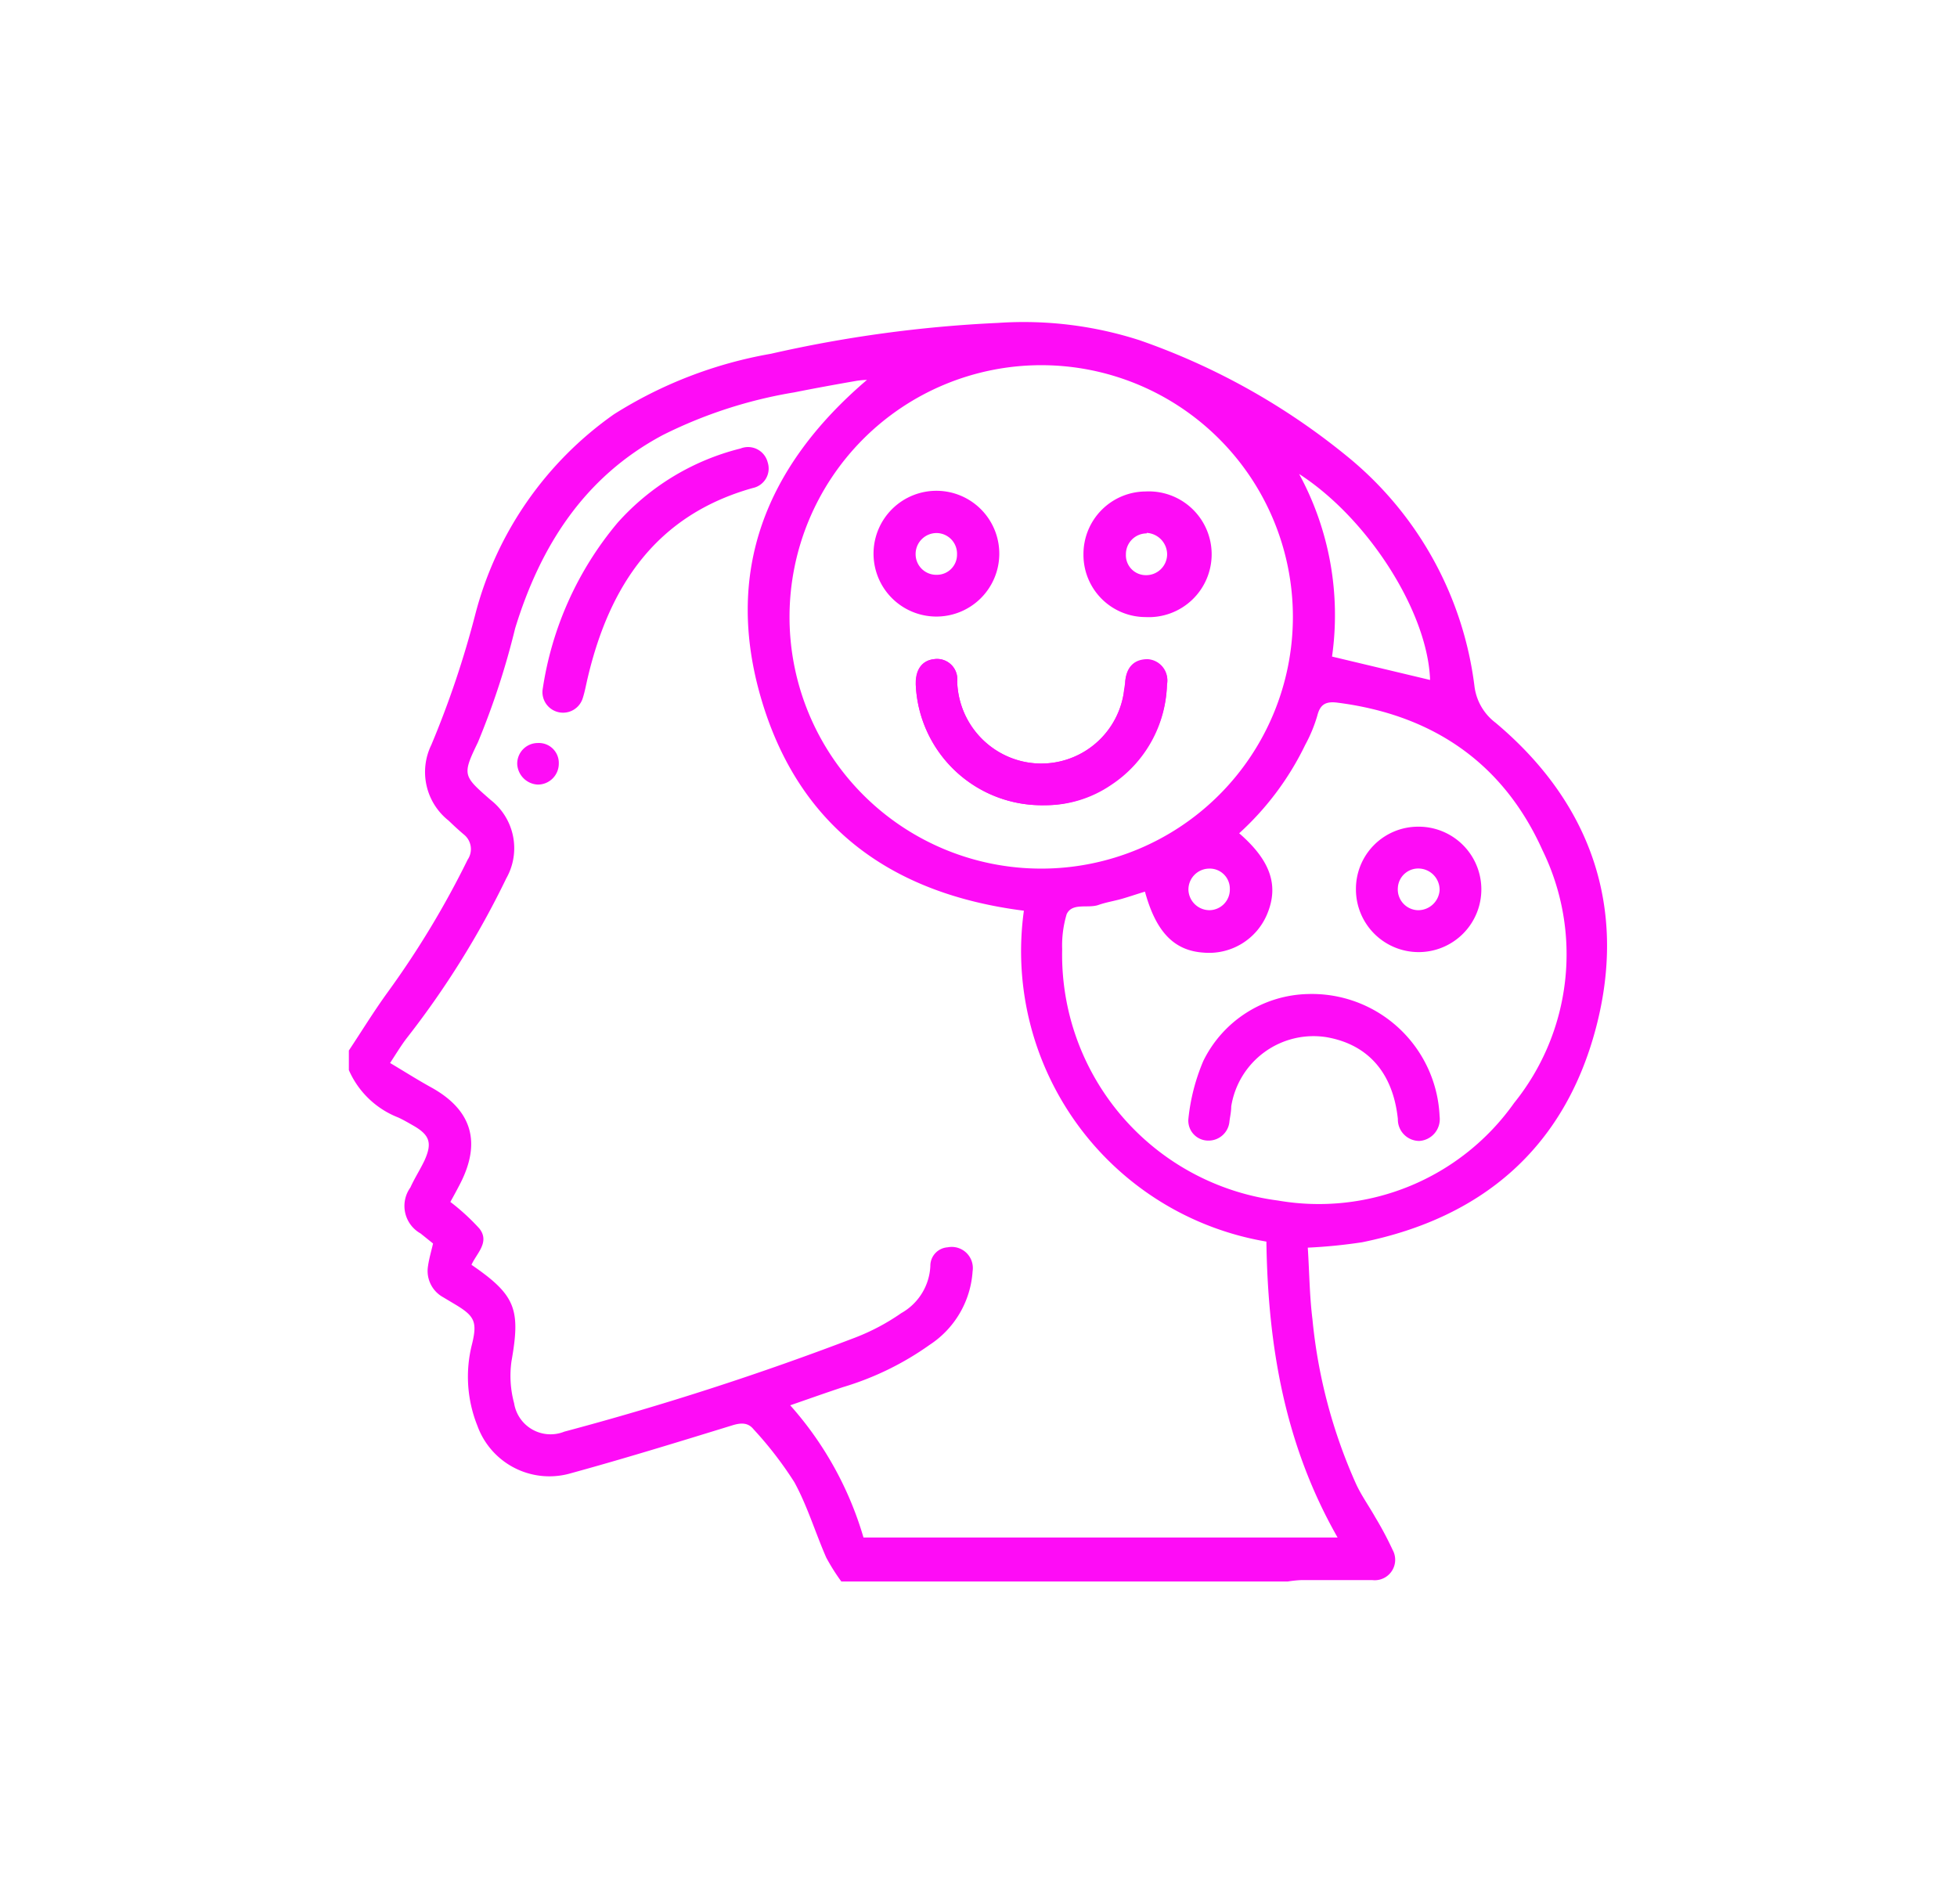 <?xml version="1.0" encoding="UTF-8"?> <svg xmlns="http://www.w3.org/2000/svg" id="Слой_1" data-name="Слой 1" viewBox="0 0 112.98 109.91"><defs><style>.cls-1{fill:#fe0cf6;}</style></defs><path class="cls-1" d="M60.26,46.48a6.71,6.71,0,0,0,3.89-1.22,7.16,7.16,0,0,0,3.22-5.77,1.21,1.21,0,0,0-1.12-1.44c-.74,0-1.21.42-1.29,1.27,0,.21,0,.42-.08.63a4.82,4.82,0,0,1-6.09,3.94,4.88,4.88,0,0,1-3.53-4.56,1.17,1.17,0,0,0-1.34-1.28c-.71.08-1.1.63-1.05,1.5A7.28,7.28,0,0,0,60.26,46.48Z"></path><path class="cls-1" d="M86.34,41.72a3.12,3.12,0,0,1-1.22-2.13A20.34,20.34,0,0,0,78,26.53a39.33,39.33,0,0,0-12.21-6.89,21.82,21.82,0,0,0-8.18-1,74.23,74.23,0,0,0-13.1,1.78,25,25,0,0,0-9.06,3.49,20.36,20.36,0,0,0-8,11.51A55.1,55.1,0,0,1,24.9,43a3.57,3.57,0,0,0,1,4.37c.29.28.58.55.89.81A1.08,1.08,0,0,1,27,49.62a52.21,52.21,0,0,1-4.6,7.63c-.8,1.1-1.51,2.26-2.26,3.39v1.13A5.15,5.15,0,0,0,23,64.51c.3.14.59.31.87.47.94.54,1.09,1,.64,2-.25.53-.56,1-.82,1.57a1.82,1.82,0,0,0,.59,2.65l.72.58c-.1.44-.23.87-.29,1.3a1.73,1.73,0,0,0,.87,1.8l.67.4c1.14.68,1.32,1,1,2.31a7.6,7.6,0,0,0,.31,4.71,4.42,4.42,0,0,0,5.26,2.78c3.18-.87,6.33-1.84,9.48-2.81.5-.15.89-.15,1.2.23a21.36,21.36,0,0,1,2.36,3.06c.75,1.37,1.21,2.91,1.84,4.35a11.81,11.81,0,0,0,.87,1.38H74.35a6.7,6.7,0,0,1,.77-.08c1.37,0,2.74,0,4.11,0a1.18,1.18,0,0,0,1.17-1.74,19.74,19.74,0,0,0-1-1.88c-.36-.64-.79-1.24-1.1-1.9a30.29,30.29,0,0,1-2.53-9.53c-.17-1.37-.18-2.76-.27-4.14a30.42,30.42,0,0,0,3.13-.31c7-1.42,11.7-5.5,13.51-12.39S91.87,46.36,86.34,41.72Zm-3.78-2.47L76.9,37.9A17.06,17.06,0,0,0,75,27.36C79,29.94,82.43,35.35,82.56,39.25ZM60.1,21.08A14.53,14.53,0,1,1,45.58,35.62,14.54,14.54,0,0,1,60.1,21.08ZM71,51.32a1.19,1.19,0,0,1-1.19,1.22,1.22,1.22,0,0,1-1.2-1.16,1.21,1.21,0,0,1,1.17-1.24A1.16,1.16,0,0,1,71,51.32Zm6.24,37.43H49.85a19.83,19.83,0,0,0-4.23-7.63c1.07-.37,2.05-.72,3.05-1.05a17,17,0,0,0,5-2.44,5.5,5.5,0,0,0,2.48-4.25A1.22,1.22,0,0,0,54.71,72a1.07,1.07,0,0,0-1,1.08,3.29,3.29,0,0,1-1.68,2.72A12.52,12.52,0,0,1,49.4,77.2a168.17,168.17,0,0,1-16.82,5.44A2.13,2.13,0,0,1,29.68,81a6.06,6.06,0,0,1-.15-2.43c.53-3,.24-3.81-2.31-5.56.29-.66,1.08-1.31.45-2.1A12.57,12.57,0,0,0,26,69.38c.2-.36.39-.71.57-1.06,1.24-2.42.65-4.28-1.71-5.57-.76-.42-1.5-.89-2.34-1.39.36-.55.63-1,.95-1.42a51,51,0,0,0,5.76-9.24,3.53,3.53,0,0,0-.9-4.52c-1.6-1.4-1.66-1.43-.74-3.33a44.77,44.77,0,0,0,2.15-6.58c1.46-4.76,4-8.75,8.53-11.16a26.61,26.61,0,0,1,7.58-2.46c1.2-.24,2.41-.46,3.62-.67a4.48,4.48,0,0,1,.58-.05c-5.86,5-8.28,11.11-6.08,18.49s7.56,11.19,15.14,12.15a17,17,0,0,0,14,19.1C73.2,77.72,74.18,83.42,77.22,88.75ZM87.41,63.67A13.81,13.81,0,0,1,73.78,69.3,14.3,14.3,0,0,1,61.32,54.84v-.07a6.29,6.29,0,0,1,.26-2c.32-.68,1.22-.32,1.83-.53.45-.16.92-.23,1.37-.36s.85-.27,1.32-.41c.64,2.34,1.69,3.41,3.39,3.52a3.63,3.63,0,0,0,3.67-2.24c.68-1.64.19-3.08-1.62-4.65A16.71,16.71,0,0,0,75.35,43a8.5,8.5,0,0,0,.7-1.69c.17-.68.52-.83,1.16-.75,5.49.7,9.57,3.47,11.84,8.52A13.67,13.67,0,0,1,87.41,63.67Z"></path><path class="cls-1" d="M31.32,39.85a19.35,19.35,0,0,1,4.33-9.67,14.06,14.06,0,0,1,7.1-4.29,1.17,1.17,0,0,1,1.57.8,1.15,1.15,0,0,1-.86,1.48c-5.56,1.56-8.26,5.61-9.52,10.91-.1.41-.17.83-.3,1.23a1.19,1.19,0,0,1-2.32-.46Z"></path><path class="cls-1" d="M31.05,42.89a1.15,1.15,0,0,1,1.21,1.18,1.21,1.21,0,0,1-1.21,1.22,1.25,1.25,0,0,1-1.19-1.18A1.19,1.19,0,0,1,31.05,42.89Z"></path><path class="cls-1" d="M60.26,46.48a7.28,7.28,0,0,1-7.39-6.93c0-.87.34-1.42,1.05-1.5a1.17,1.17,0,0,1,1.34,1.28,4.88,4.88,0,0,0,3.53,4.56A4.82,4.82,0,0,0,64.88,40c0-.21.06-.42.08-.63.08-.85.55-1.32,1.29-1.27a1.21,1.21,0,0,1,1.12,1.44,7.16,7.16,0,0,1-3.22,5.77A6.71,6.71,0,0,1,60.26,46.48Z"></path><path class="cls-1" d="M54,35.59A3.63,3.63,0,1,1,57.69,32,3.63,3.63,0,0,1,54,35.59Zm.08-4.82A1.21,1.21,0,0,0,52.86,32a1.19,1.19,0,0,0,1.23,1.18A1.16,1.16,0,0,0,55.25,32,1.19,1.19,0,0,0,54.07,30.77Z"></path><path class="cls-1" d="M62.55,32a3.61,3.61,0,0,1,3.58-3.63,3.63,3.63,0,1,1,0,7.25A3.59,3.59,0,0,1,62.55,32Zm3.65-1.21A1.2,1.2,0,0,0,65,32a1.15,1.15,0,0,0,1.12,1.2A1.21,1.21,0,0,0,67.38,32,1.25,1.25,0,0,0,66.2,30.76Z"></path><path class="cls-1" d="M75.51,57.38a7.38,7.38,0,0,1,7.6,7.06,1.26,1.26,0,0,1-1.17,1.42,1.24,1.24,0,0,1-1.24-1.27c-.28-2.65-1.71-4.3-4.12-4.72a4.81,4.81,0,0,0-5.5,4c0,.28-.06.56-.1.84a1.21,1.21,0,0,1-1.23,1.13,1.15,1.15,0,0,1-1.14-1.28,11.51,11.51,0,0,1,.86-3.32A6.9,6.9,0,0,1,75.51,57.38Z"></path><path class="cls-1" d="M78.28,51.35a3.59,3.59,0,0,1,3.57-3.63,3.62,3.62,0,1,1-3.57,3.63Zm3.55,1.19a1.24,1.24,0,0,0,1.28-1.15A1.23,1.23,0,0,0,82,50.14a1.18,1.18,0,0,0-1.3,1.1A1.2,1.2,0,0,0,81.83,52.54Z"></path></svg> 